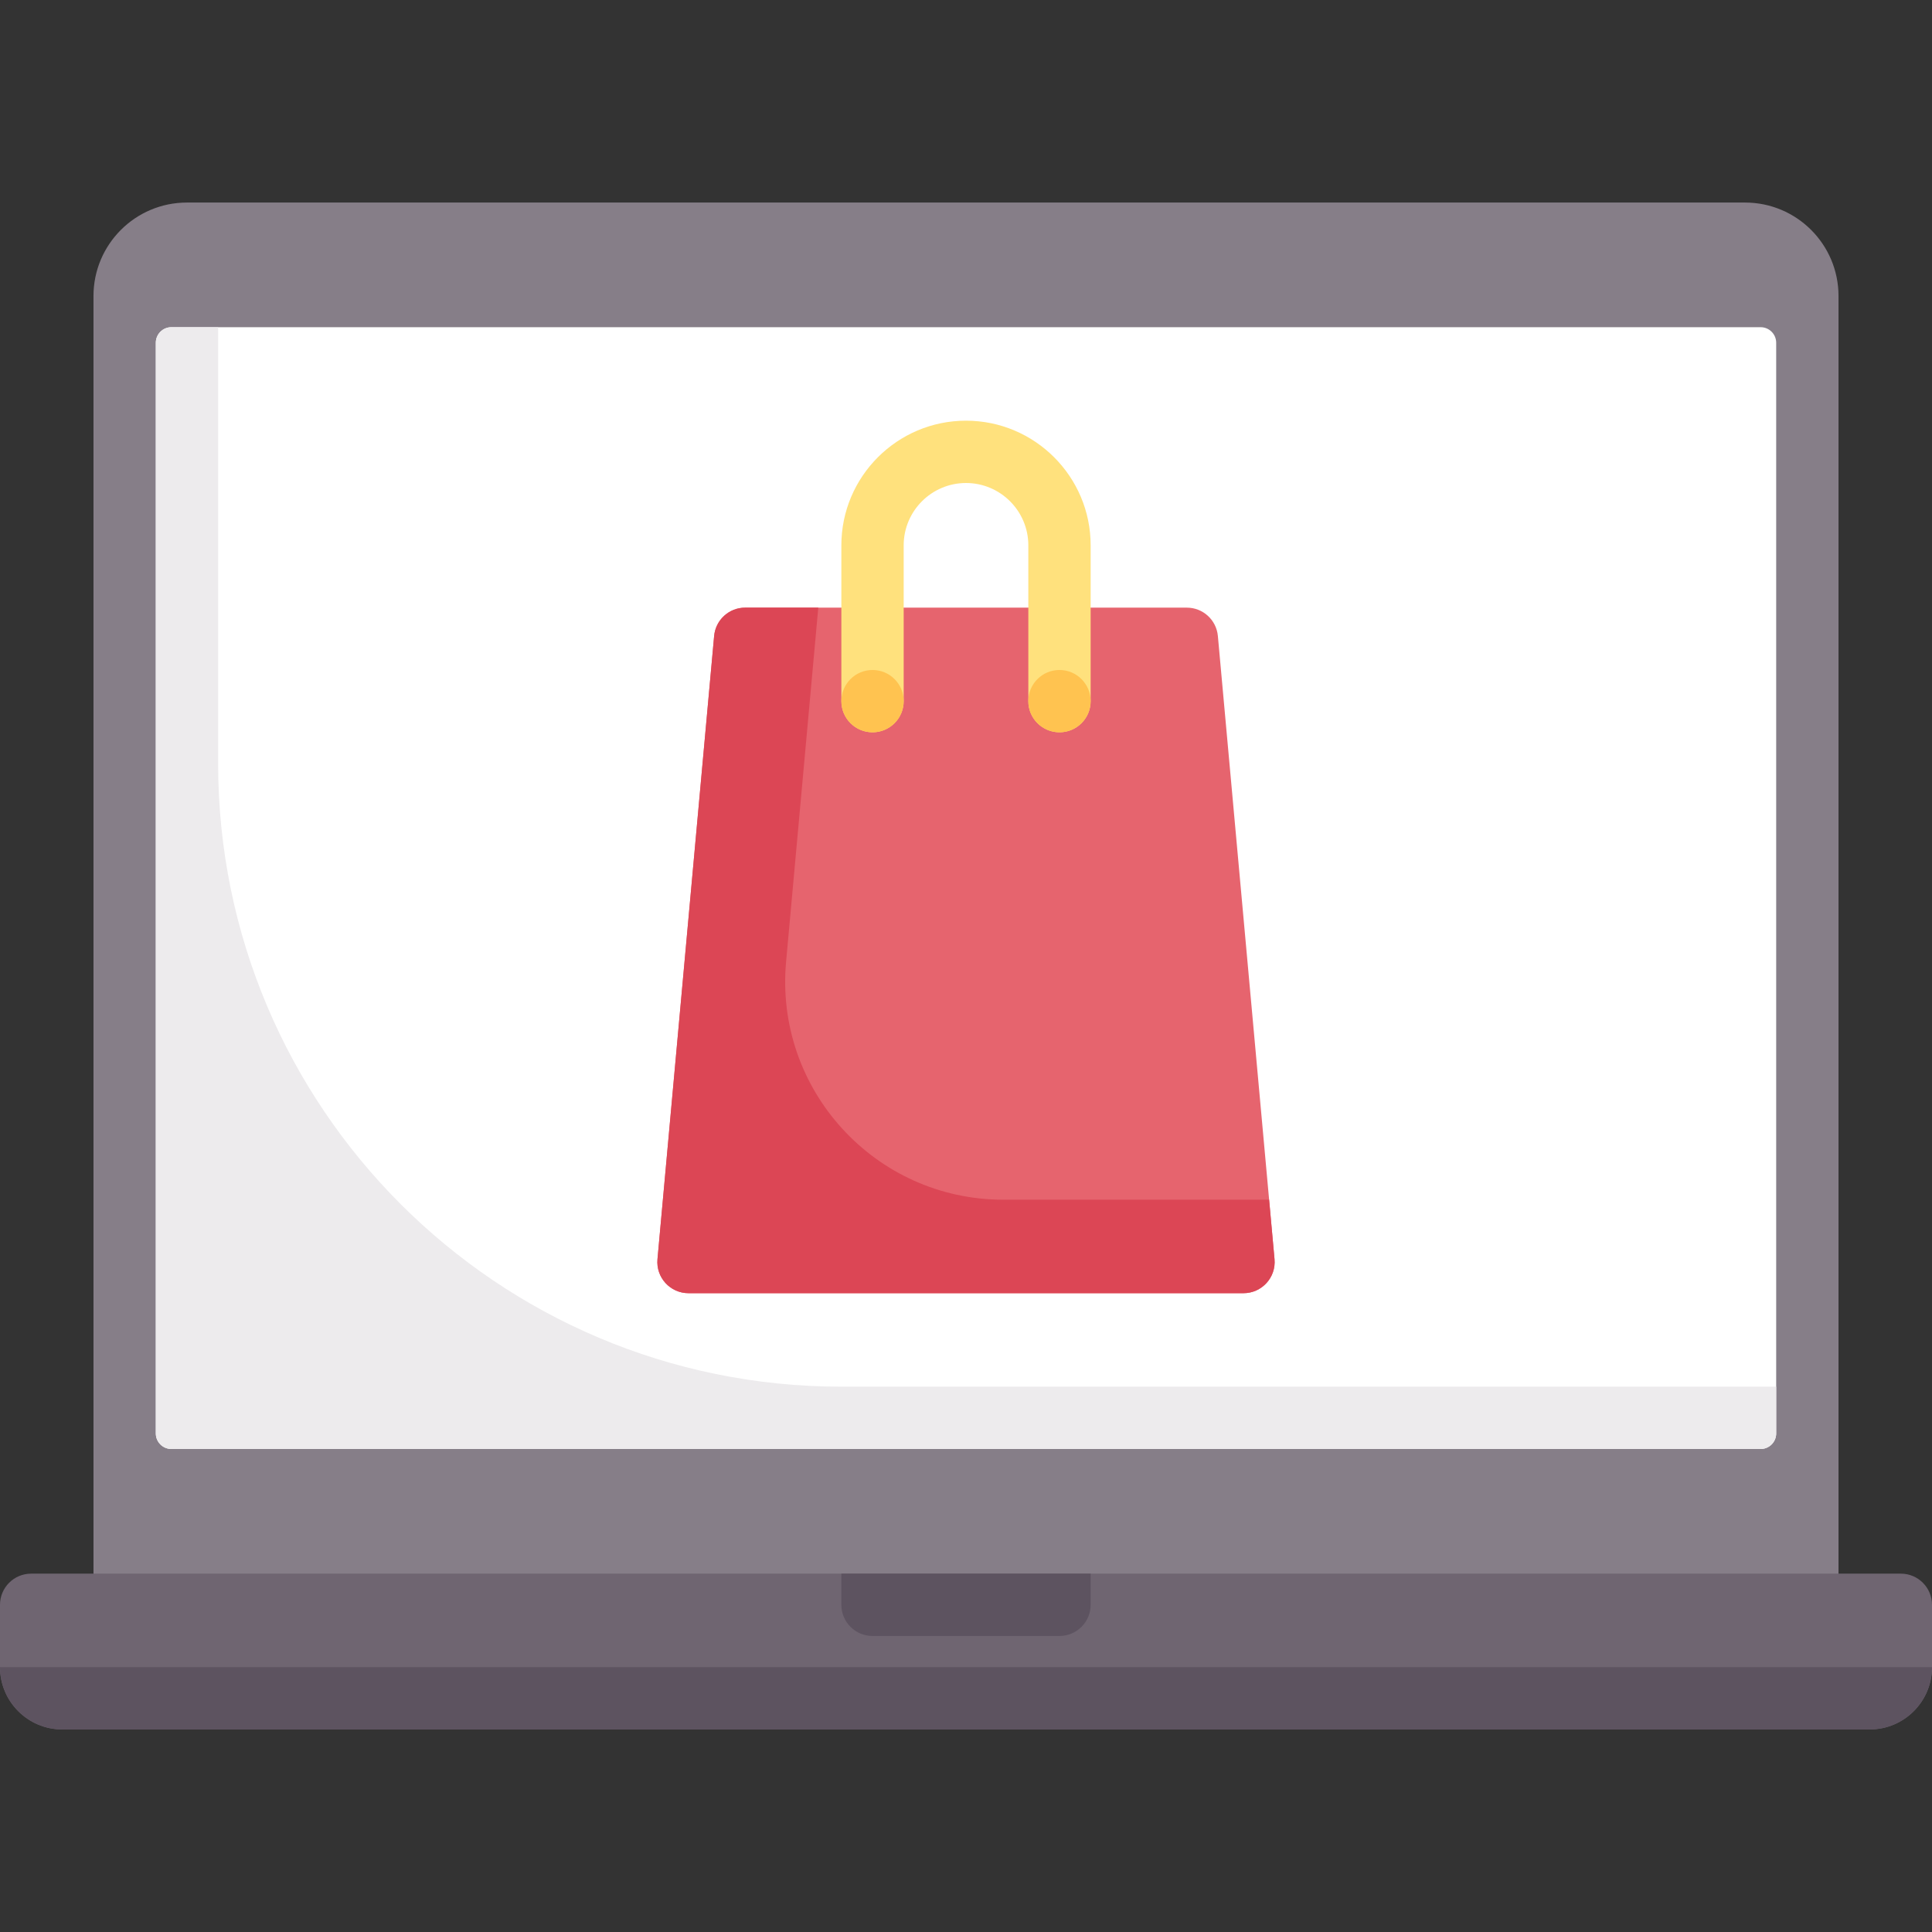 <?xml version="1.0" encoding="iso-8859-1"?>
<!-- Generator: Adobe Illustrator 19.0.0, SVG Export Plug-In . SVG Version: 6.00 Build 0)  -->
<svg version="1.1" id="Capa_1" xmlns="http://www.w3.org/2000/svg" xmlns:xlink="http://www.w3.org/1999/xlink" x="0px" y="0px"
	 viewBox="0 0 512 512" style="enable-background:new 0 0 512 512;" xml:space="preserve">
<rect x="0" y="0" width="512" height="512" fill="#333333" stroke="none"/>
<path style="fill:#867E88;" d="M462.452,53.677H49.548c-13.682,0-24.774,11.092-24.774,24.774V425.29h462.452V78.452
	C487.226,64.769,476.134,53.677,462.452,53.677z"/>
<path style="fill:#FFFFFF;" d="M466.581,384H45.419c-2.28,0-4.129-1.849-4.129-4.129V90.839c0-2.28,1.849-4.129,4.129-4.129H466.58
	c2.28,0,4.129,1.849,4.129,4.129v289.032C470.71,382.151,468.861,384,466.581,384z"/>
<path style="fill:#6F6571;" d="M495.484,458.323H16.516C7.395,458.323,0,450.928,0,441.806V425.29c0-4.561,3.697-8.258,8.258-8.258
	h495.484c4.561,0,8.258,3.697,8.258,8.258v16.516C512,450.928,504.605,458.323,495.484,458.323z"/>
<path style="fill:#5D5360;" d="M280.774,433.548h-49.548c-4.565,0-8.258-3.698-8.258-8.258s0-8.258,0-8.258h66.065
	c0,0,0,3.698,0,8.258S285.339,433.548,280.774,433.548z"/>
<path style="fill:#E6646E;" d="M329.538,342.71H182.462c-4.856,0-8.664-4.17-8.224-9.006l15.015-165.161
	c0.387-4.254,3.953-7.51,8.224-7.51h117.046c4.271,0,7.837,3.257,8.224,7.51l15.015,165.161
	C338.202,338.54,334.394,342.71,329.538,342.71z"/>
<path style="fill:#FFE17D;" d="M280.774,194.065c-4.565,0-8.258-3.698-8.258-8.258v-41.29c0-9.109-7.411-16.516-16.516-16.516
	s-16.516,7.407-16.516,16.516v41.29c0,4.56-3.694,8.258-8.258,8.258c-4.565,0-8.258-3.698-8.258-8.258v-41.29
	c0-18.214,14.815-33.032,33.032-33.032s33.032,14.819,33.032,33.032v41.29C289.032,190.367,285.339,194.065,280.774,194.065z"/>
<path style="fill:#DC4655;" d="M265.89,317.935c-33.992,0-60.646-29.188-57.569-63.04l8.533-93.863h-19.378
	c-4.271,0-7.837,3.257-8.224,7.51l-15.015,165.161c-0.44,4.836,3.368,9.006,8.224,9.006h147.075c4.856,0,8.664-4.17,8.224-9.006
	l-1.433-15.768L265.89,317.935L265.89,317.935z"/>
<g>
	<circle style="fill:#FFC350;" cx="231.23" cy="185.81" r="8.258"/>
	<circle style="fill:#FFC350;" cx="280.77" cy="185.81" r="8.258"/>
</g>
<path style="fill:#EDEBED;" d="M222.968,367.484c-91.216,0-165.161-73.945-165.161-165.161V86.71H45.419
	c-2.28,0-4.129,1.849-4.129,4.129v289.032c0,2.28,1.849,4.129,4.129,4.129H466.58c2.28,0,4.129-1.849,4.129-4.129v-12.387H222.968z"
	/>
<path style="fill:#5D5360;" d="M16.516,458.323h478.968c9.121,0,16.516-7.395,16.516-16.516H0
	C0,450.928,7.395,458.323,16.516,458.323z"/>
<g>
</g>
<g>
</g>
<g>
</g>
<g>
</g>
<g>
</g>
<g>
</g>
<g>
</g>
<g>
</g>
<g>
</g>
<g>
</g>
<g>
</g>
<g>
</g>
<g>
</g>
<g>
</g>
<g>
</g>
</svg>
